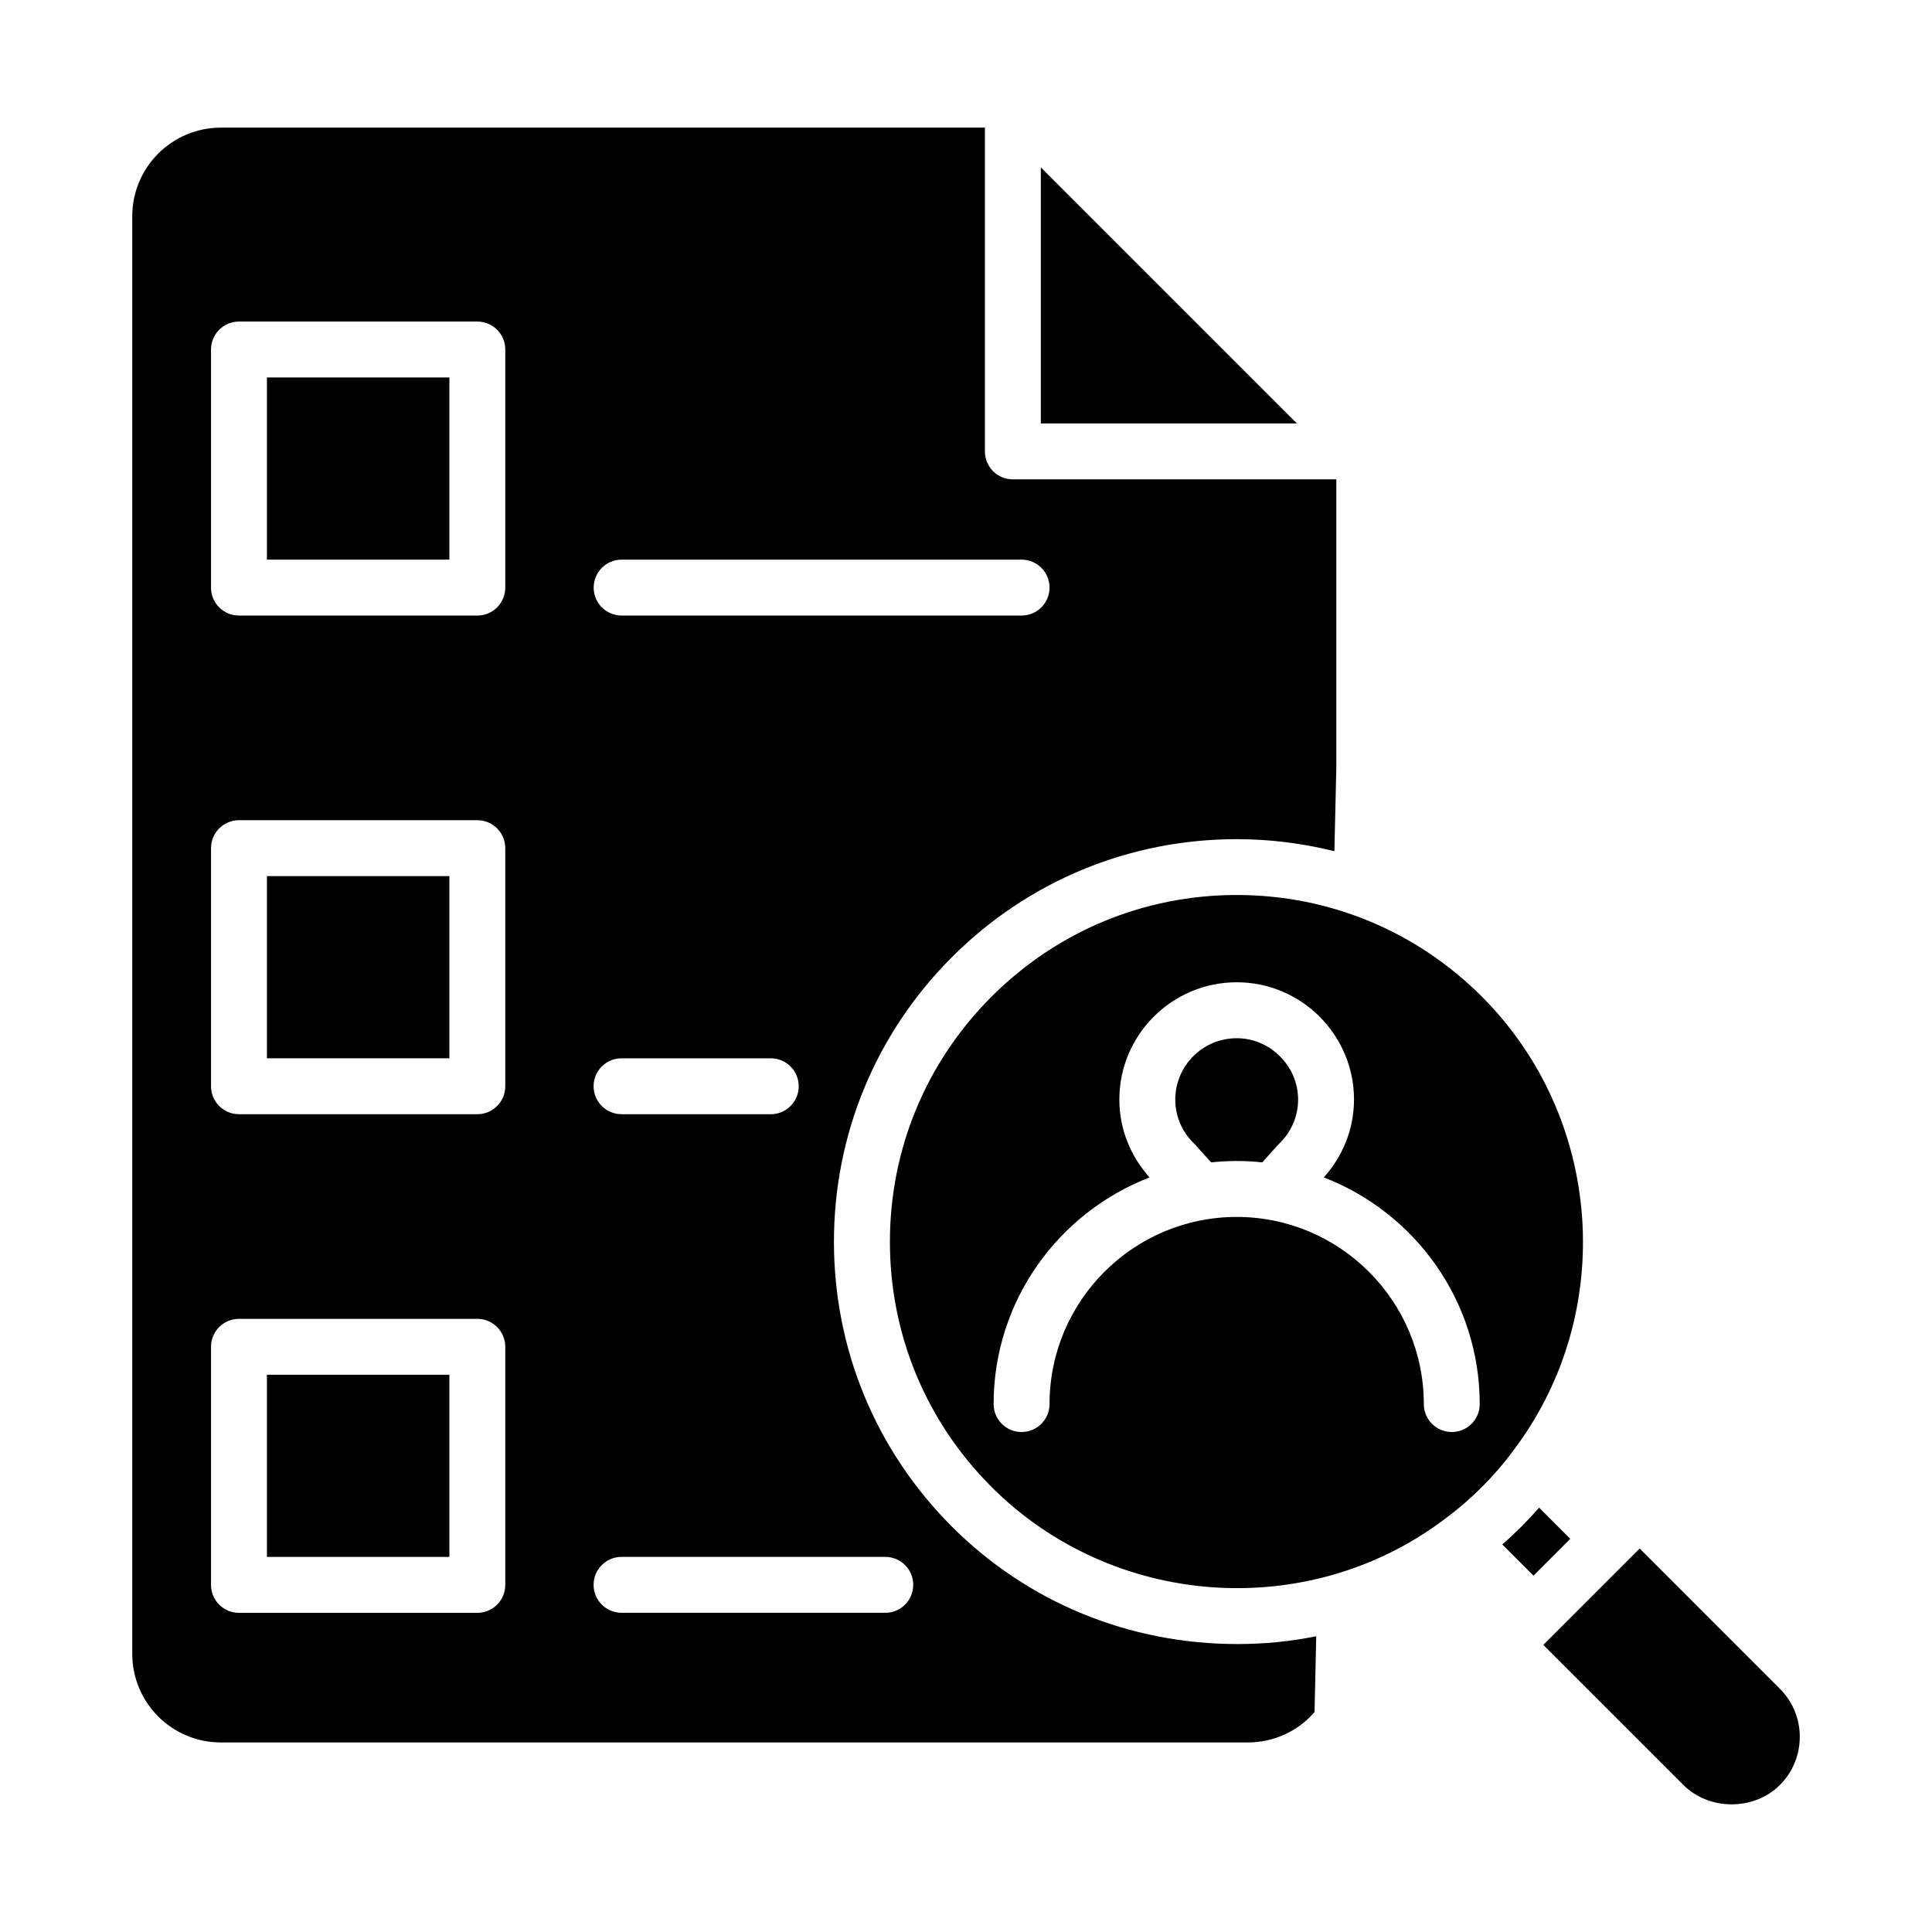 <?xml version="1.0" encoding="UTF-8"?>
<!-- Uploaded to: SVG Repo, www.svgrepo.com, Generator: SVG Repo Mixer Tools -->
<svg fill="#000000" width="800px" height="800px" version="1.1" viewBox="144 144 512 512" xmlns="http://www.w3.org/2000/svg">
 <g>
  <path d="m214.74 244.03h48.348v48.277h-48.348z"/>
  <path d="m419.83 188.35v67.863h67.863z"/>
  <path d="m214.74 376.18h48.348v48.277h-48.348z"/>
  <path d="m214.74 508.32h48.348v48.277h-48.348z"/>
  <path d="m396.27 548.57c-20.152-20.152-31.266-46.973-31.266-75.496 0-28.449 11.113-55.27 31.266-75.422 20.152-20.152 46.973-31.266 75.496-31.266 8.816 0 17.484 1.109 25.859 3.188l0.52-22.449v-76.094h-85.723c-4.148 0-7.41-3.332-7.41-7.41v-85.797h-202.48c-12.965 0-23.484 10.52-23.484 23.484v380.97c0 12.965 10.52 23.488 23.484 23.488h272.13c6.891 0 13.336-2.965 17.707-8.074l0.445-20.078c-6.816 1.406-13.855 2.074-20.895 2.074-28.676 0-55.57-11.039-75.648-31.117zm-87.531-256.26h105.99c4.094 0 7.41 3.316 7.41 7.41 0 4.09-3.312 7.41-7.41 7.41l-105.99-0.004c-4.094 0-7.41-3.316-7.41-7.41 0.004-4.09 3.316-7.406 7.41-7.406zm-0.02 132.15h39.539c4.094 0 7.41 3.316 7.41 7.41 0 4.09-3.312 7.41-7.41 7.41l-39.539-0.004c-4.094 0-7.41-3.316-7.41-7.41 0-4.09 3.312-7.406 7.41-7.406zm-30.816 139.55c0 4.09-3.312 7.41-7.41 7.41h-63.164c-4.094 0-7.41-3.316-7.41-7.41v-63.094c0-4.09 3.312-7.41 7.41-7.41h63.164c4.094 0 7.41 3.316 7.41 7.41zm0-132.14c0 4.09-3.312 7.41-7.41 7.41l-63.164-0.004c-4.094 0-7.41-3.316-7.41-7.41v-63.094c0-4.09 3.312-7.41 7.41-7.41h63.164c4.094 0 7.41 3.316 7.41 7.41zm0-132.15c0 4.09-3.312 7.41-7.41 7.41h-63.164c-4.094 0-7.41-3.316-7.41-7.41v-63.094c0-4.09 3.312-7.41 7.41-7.41h63.164c4.094 0 7.41 3.316 7.41 7.41zm100.7 271.69h-69.883c-4.094 0-7.41-3.316-7.41-7.41 0-4.09 3.312-7.41 7.41-7.41h69.887c4.094 0 7.41 3.316 7.41 7.41-0.004 4.094-3.316 7.41-7.414 7.41z"/>
  <path d="m481.37 422.37c-0.188-0.141-0.348-0.312-0.539-0.445-0.09-0.062-0.195-0.098-0.289-0.156-2.531-1.648-5.535-2.633-8.777-2.633-0.012 0-0.02 0.004-0.027 0.004-8.98 0-16.281 7.301-16.281 16.273 0 4.711 2.039 8.922 5.25 11.895l4.246 4.727c2.16-0.215 4.394-0.352 6.629-0.359 0.055 0 0.102 0.016 0.156 0.016 0.059 0 0.117-0.016 0.176-0.02 2.246 0.008 4.422 0.145 6.598 0.363l4.231-4.707c3.219-2.977 5.269-7.195 5.269-11.914-0.004-5.359-2.637-10.078-6.641-13.043z"/>
  <path d="m536.72 408.12c-17.371-17.371-40.438-26.938-64.973-26.938-24.527 0-47.602 9.566-64.973 26.938-17.371 17.367-26.938 40.445-26.938 64.973s9.566 47.605 26.938 64.973c32.109 32.109 83.625 35.836 119.83 8.695 3.582-2.633 6.969-5.547 10.113-8.691 3.148-3.148 5.953-6.414 8.582-9.996 27.238-36.301 23.535-87.84-8.582-119.95zm-7.984 115.38c-4.094 0-7.41-3.316-7.41-7.41 0-27.348-22.25-49.59-49.59-49.59-27.348 0-49.598 22.246-49.598 49.59 0 4.09-3.312 7.41-7.41 7.41-4.094 0-7.41-3.316-7.41-7.41 0-27.371 17.195-50.746 41.324-60.059-4.922-5.504-8.004-12.684-8.004-20.629 0-17.145 13.949-31.09 31.098-31.09 17.141 0 31.09 13.945 31.09 31.09 0 7.945-3.082 15.125-8.004 20.625 24.129 9.309 41.32 32.688 41.32 60.059 0.004 4.098-3.309 7.414-7.406 7.414z"/>
  <path d="m615.67 591.52-37.145-37.148-25.535 25.535 37.145 37.148c6.824 6.809 18.711 6.832 25.535 0 3.414-3.41 5.289-7.945 5.289-12.766 0-4.824-1.875-9.359-5.289-12.77z"/>
  <path d="m551.88 543.55c-1.496 1.711-3.055 3.375-4.695 5.012-1.637 1.637-3.32 3.219-5.066 4.738l8.262 8.262 9.754-9.758z"/>
 </g>
</svg>